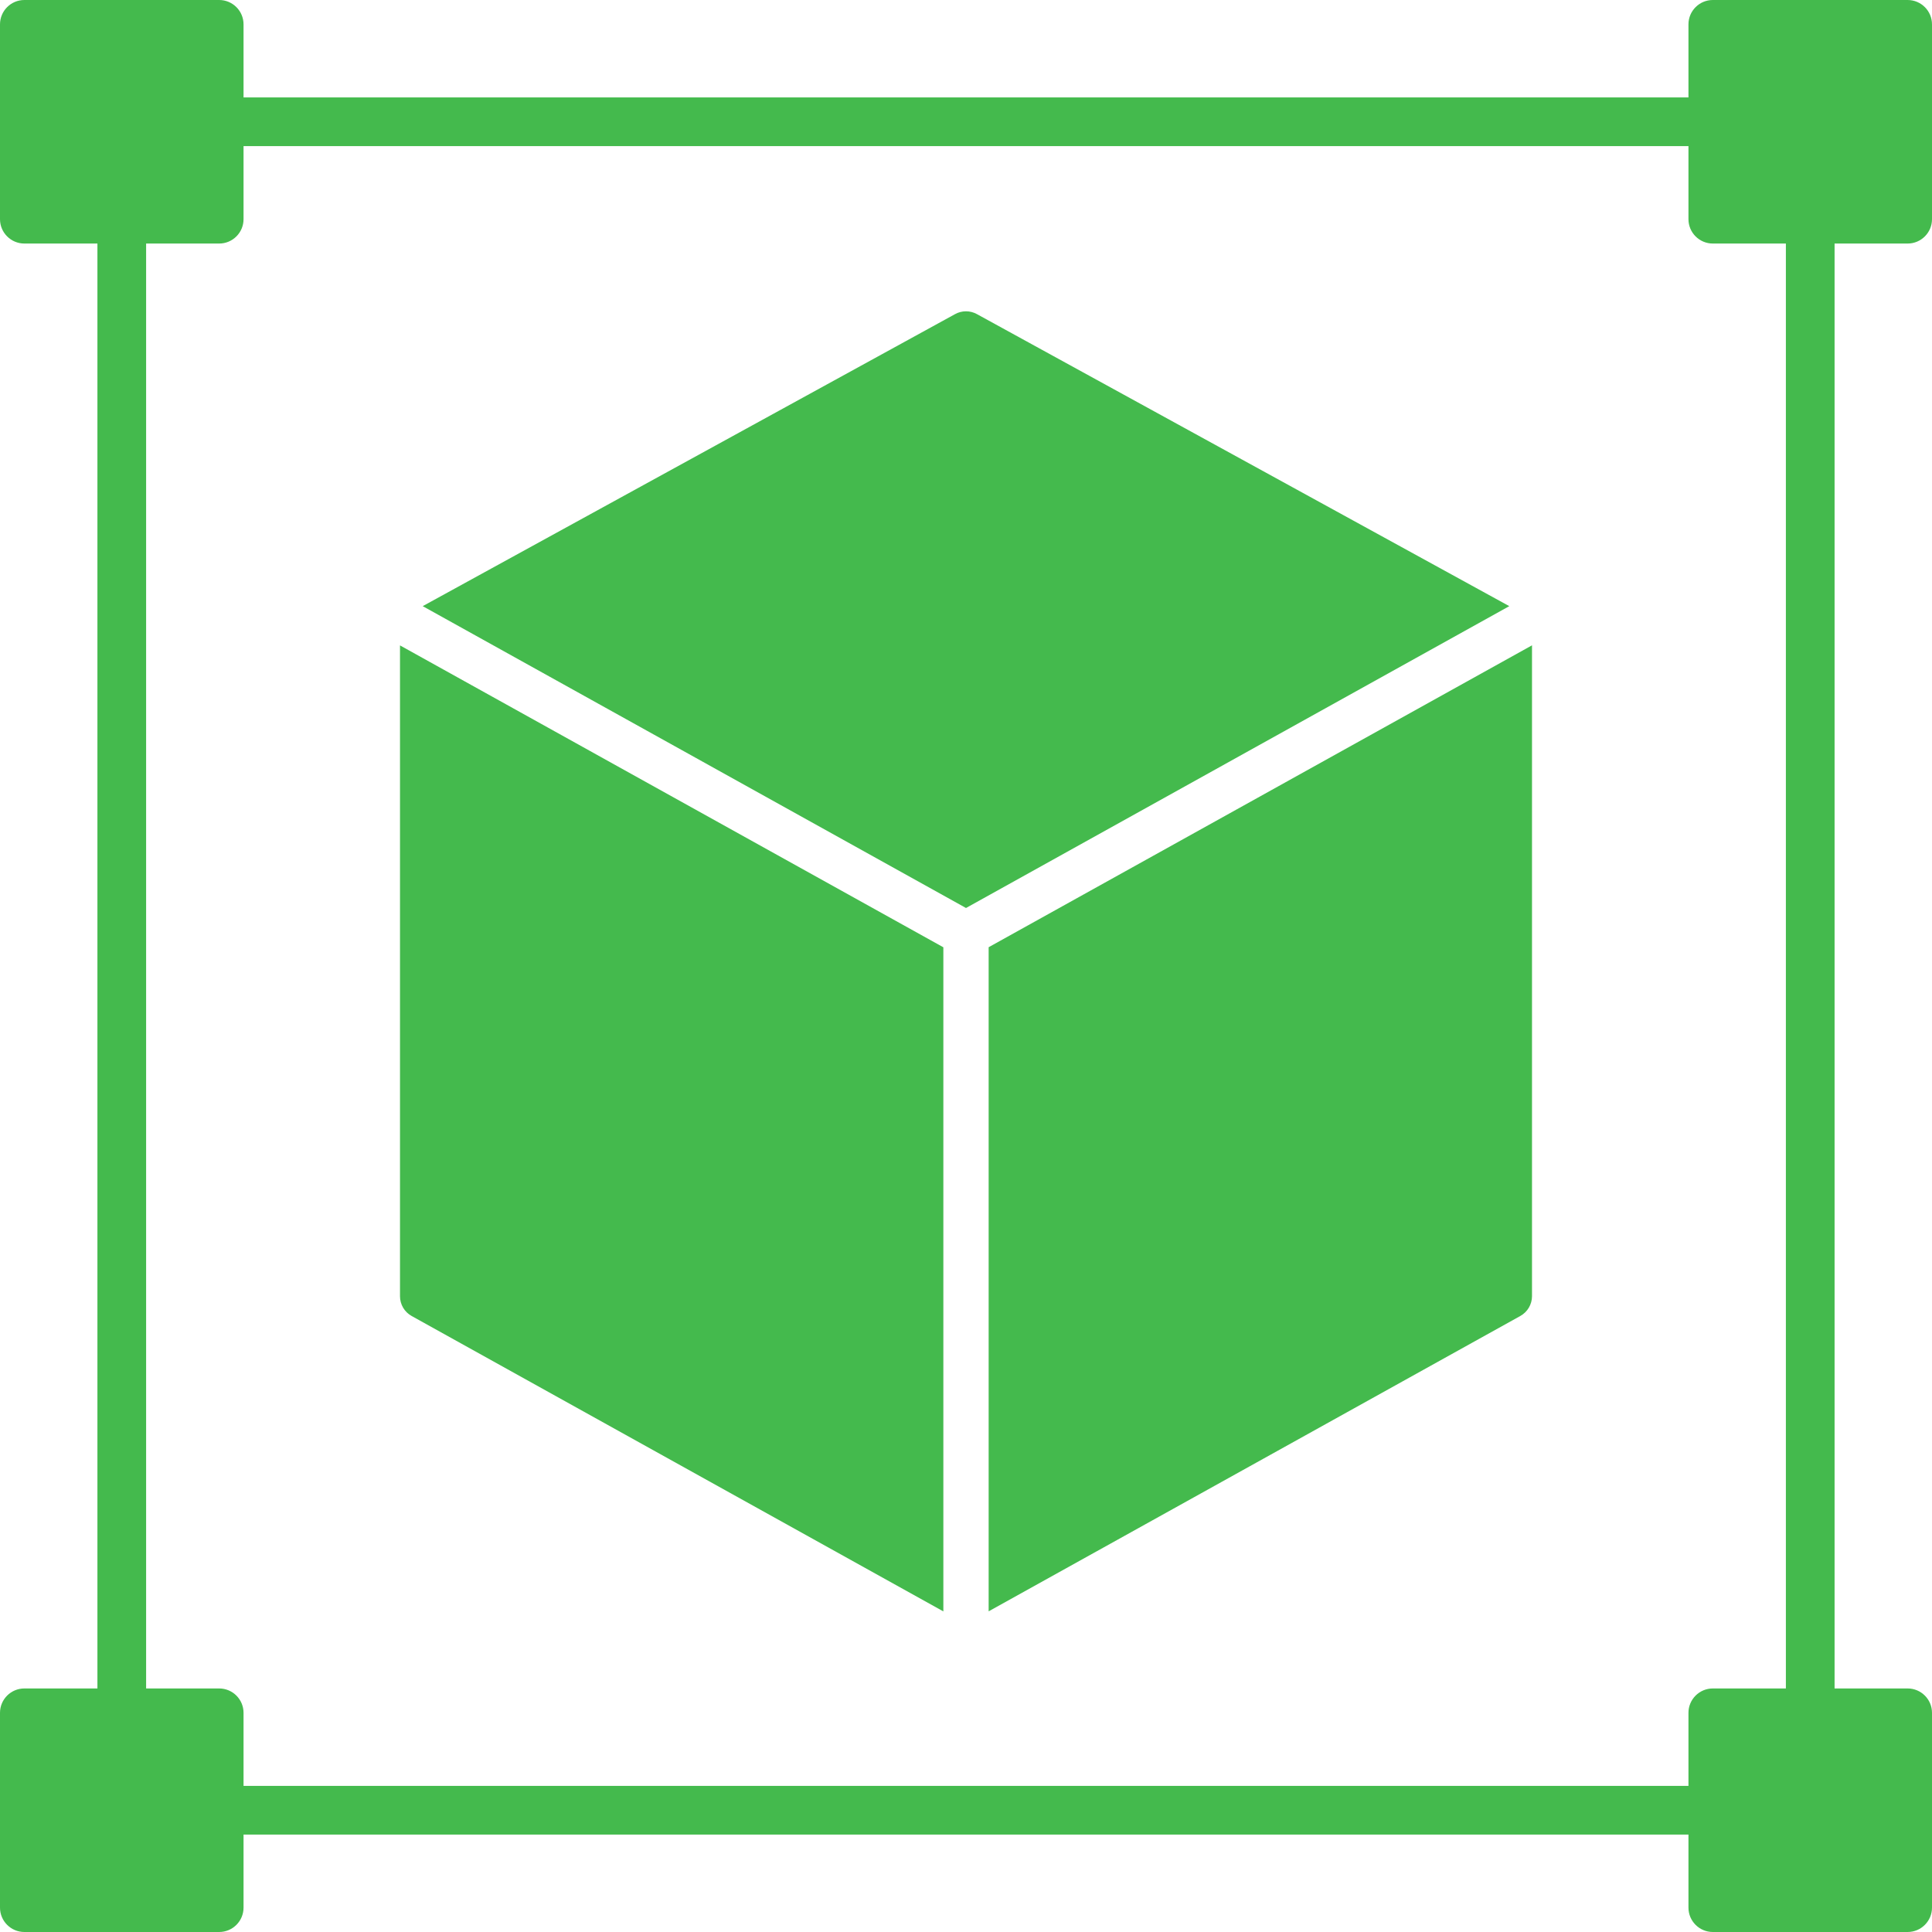 <svg width="54" height="54" viewBox="0 0 54 54" fill="none" xmlns="http://www.w3.org/2000/svg">
<g clip-path="url(#clip0_3492_27194)">
<path d="M53.319 6.807C53.695 6.807 54 6.502 54 6.126V0.681C54 0.305 53.695 0 53.319 0H47.874C47.498 0 47.193 0.305 47.193 0.681V2.723H6.807V0.681C6.807 0.305 6.502 0 6.126 0H0.681C0.305 0 0 0.305 0 0.681V6.126C0 6.502 0.305 6.807 0.681 6.807H2.723V47.193H0.681C0.305 47.193 0 47.498 0 47.874V53.319C0 53.695 0.305 54 0.681 54H6.126C6.502 54 6.807 53.695 6.807 53.319V51.277H47.193V53.319C47.193 53.695 47.498 54 47.874 54H53.319C53.695 54 54 53.695 54 53.319V47.874C54 47.498 53.695 47.193 53.319 47.193H51.277V6.807H53.319ZM49.916 47.193H47.874C47.498 47.193 47.193 47.498 47.193 47.874V49.916H6.807V47.874C6.807 47.498 6.502 47.193 6.126 47.193H4.084V6.807H6.126C6.502 6.807 6.807 6.502 6.807 6.126V4.084H47.193V6.126C47.193 6.502 47.498 6.807 47.874 6.807H49.916V47.193Z" fill="#44BA4D"/>
<path d="M27.304 8.779C27.114 8.675 26.885 8.675 26.696 8.779L11.815 16.942L27 25.379L42.185 16.942L27.304 8.779Z" fill="#44BA4D"/>
<path d="M11.18 36.229C11.18 36.459 11.304 36.671 11.505 36.782L26.367 45.039V26.477L11.18 18.039V36.229Z" fill="#44BA4D"/>
<path d="M27.633 45.037L42.495 36.781C42.696 36.669 42.82 36.457 42.82 36.227V18.037L27.633 26.475V45.037Z" fill="#44BA4D"/>
</g>
<defs>
<clipPath id="clip0_3492_27194">
<rect width="54" height="54" fill="white"/>
</clipPath>
</defs>
</svg>
